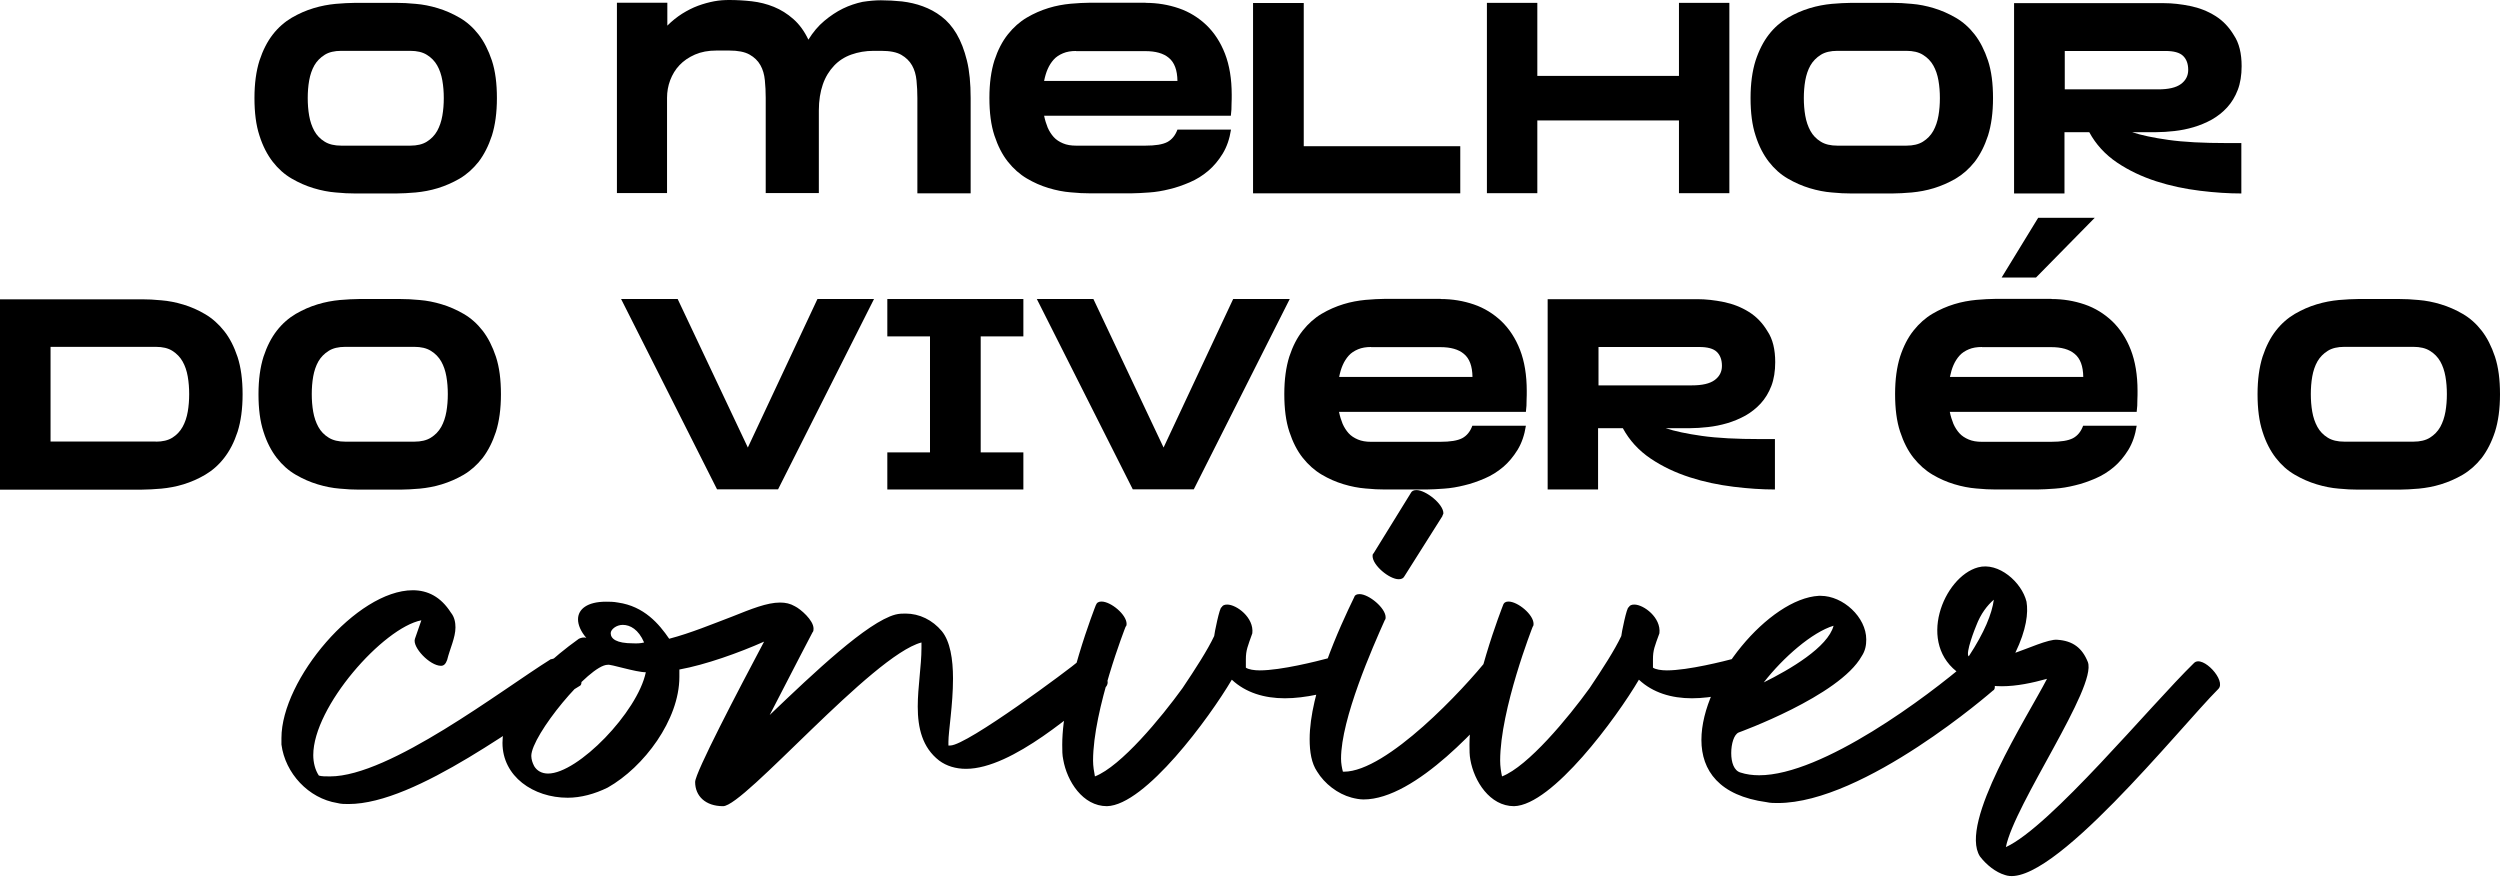 <svg width="255" height="90" viewBox="0 0 255 90" fill="none" xmlns="http://www.w3.org/2000/svg">
<path d="M40.431 0.292C41.015 0.292 41.672 0.321 42.403 0.394C43.133 0.453 43.878 0.599 44.652 0.833C45.426 1.066 46.157 1.388 46.887 1.811C47.617 2.235 48.26 2.805 48.815 3.52C49.37 4.236 49.823 5.127 50.174 6.179C50.524 7.245 50.685 8.516 50.685 10.006C50.685 11.496 50.51 12.767 50.174 13.833C49.823 14.899 49.37 15.776 48.815 16.506C48.245 17.222 47.603 17.792 46.887 18.215C46.157 18.639 45.412 18.96 44.652 19.194C43.892 19.428 43.148 19.559 42.403 19.632C41.672 19.691 41.015 19.734 40.431 19.734H36.209C35.625 19.734 34.967 19.705 34.237 19.632C33.507 19.574 32.762 19.428 31.988 19.194C31.213 18.96 30.483 18.639 29.753 18.215C29.022 17.792 28.38 17.222 27.824 16.506C27.269 15.79 26.802 14.899 26.466 13.833C26.115 12.767 25.955 11.496 25.955 10.006C25.955 8.516 26.13 7.245 26.466 6.179C26.817 5.113 27.269 4.236 27.824 3.52C28.38 2.805 29.037 2.235 29.753 1.811C30.483 1.388 31.213 1.066 31.988 0.833C32.762 0.599 33.492 0.467 34.237 0.394C34.967 0.336 35.625 0.292 36.209 0.292H40.431ZM41.847 14.856C42.534 14.856 43.104 14.724 43.542 14.447C43.98 14.169 44.331 13.819 44.594 13.351C44.842 12.898 45.017 12.387 45.119 11.803C45.222 11.218 45.266 10.62 45.266 10.006C45.266 9.392 45.222 8.794 45.119 8.209C45.017 7.625 44.842 7.114 44.594 6.676C44.345 6.237 43.995 5.872 43.542 5.595C43.104 5.317 42.534 5.186 41.847 5.186H34.807C34.12 5.186 33.55 5.317 33.112 5.595C32.674 5.872 32.323 6.223 32.06 6.676C31.812 7.114 31.637 7.64 31.535 8.209C31.432 8.794 31.389 9.392 31.389 10.006C31.389 10.62 31.432 11.218 31.535 11.803C31.637 12.387 31.812 12.898 32.06 13.351C32.309 13.804 32.659 14.169 33.112 14.447C33.55 14.724 34.12 14.856 34.807 14.856H41.847Z" fill="black"/>
<path d="M89.847 0.029C90.548 0.029 91.279 0.073 92.009 0.146C92.74 0.234 93.455 0.394 94.127 0.643C94.799 0.891 95.442 1.227 96.026 1.68C96.61 2.118 97.136 2.717 97.575 3.462C98.013 4.207 98.363 5.113 98.626 6.179C98.889 7.245 99.006 8.531 99.006 10.006V19.72H93.572V10.006C93.572 9.393 93.543 8.794 93.484 8.209C93.426 7.625 93.28 7.114 93.032 6.676C92.783 6.237 92.418 5.872 91.936 5.595C91.454 5.317 90.767 5.186 89.891 5.186H89.102C88.284 5.186 87.539 5.317 86.838 5.565C86.137 5.814 85.553 6.194 85.071 6.705C84.589 7.216 84.194 7.844 83.931 8.604C83.668 9.363 83.522 10.254 83.522 11.262V19.691H78.103V9.977C78.103 9.363 78.074 8.764 78.015 8.18C77.957 7.596 77.811 7.085 77.562 6.646C77.314 6.208 76.949 5.843 76.452 5.565C75.956 5.288 75.269 5.156 74.393 5.156H73.063C72.245 5.156 71.53 5.288 70.887 5.565C70.259 5.843 69.733 6.194 69.309 6.646C68.886 7.085 68.579 7.61 68.36 8.18C68.141 8.764 68.038 9.363 68.038 9.977V19.691H62.926V0.278H68.068V2.615C68.535 2.147 69.046 1.738 69.572 1.402C70.113 1.066 70.653 0.789 71.208 0.584C71.763 0.38 72.304 0.234 72.844 0.131C73.385 0.029 73.896 0 74.378 0C75.138 0 75.912 0.044 76.686 0.131C77.46 0.219 78.22 0.409 78.936 0.701C79.651 0.993 80.309 1.402 80.922 1.943C81.536 2.483 82.047 3.184 82.456 4.046C82.923 3.287 83.464 2.644 84.077 2.133C84.691 1.621 85.319 1.198 85.976 0.876C86.634 0.555 87.305 0.336 87.978 0.19C88.649 0.088 89.263 0.029 89.847 0.029Z" fill="black"/>
<path d="M116.856 0.292C118.053 0.292 119.178 0.482 120.245 0.847C121.311 1.212 122.246 1.797 123.049 2.556C123.853 3.331 124.495 4.309 124.948 5.478C125.401 6.646 125.635 8.049 125.635 9.67C125.635 9.977 125.635 10.254 125.62 10.503C125.605 10.751 125.605 10.97 125.605 11.175C125.591 11.408 125.562 11.613 125.547 11.803H106.499C106.587 12.241 106.718 12.65 106.864 13.015C107.025 13.38 107.229 13.702 107.478 13.979C107.726 14.257 108.047 14.461 108.427 14.622C108.807 14.783 109.245 14.856 109.757 14.856H116.826C117.849 14.856 118.579 14.739 119.061 14.491C119.529 14.242 119.879 13.819 120.099 13.22H125.562C125.416 14.169 125.138 14.973 124.714 15.674C124.291 16.36 123.809 16.945 123.239 17.427C122.669 17.909 122.041 18.303 121.355 18.595C120.668 18.887 119.982 19.136 119.281 19.296C118.579 19.472 117.893 19.588 117.221 19.632C116.549 19.676 115.95 19.72 115.41 19.72H111.173C110.589 19.72 109.932 19.691 109.201 19.618C108.471 19.559 107.726 19.413 106.952 19.179C106.178 18.946 105.447 18.624 104.732 18.201C104.016 17.777 103.373 17.207 102.803 16.492C102.234 15.776 101.781 14.885 101.43 13.819C101.08 12.752 100.919 11.481 100.919 9.991C100.919 8.502 101.094 7.231 101.43 6.164C101.781 5.098 102.234 4.222 102.803 3.506C103.373 2.79 104.016 2.22 104.732 1.797C105.447 1.373 106.192 1.052 106.952 0.818C107.712 0.584 108.456 0.453 109.201 0.38C109.932 0.321 110.589 0.278 111.173 0.278H116.856V0.292ZM109.757 5.2C109.245 5.2 108.807 5.273 108.427 5.434C108.047 5.595 107.726 5.799 107.478 6.077C107.229 6.354 107.025 6.676 106.864 7.041C106.704 7.406 106.587 7.815 106.499 8.253H120.099C120.084 7.143 119.792 6.369 119.222 5.901C118.667 5.434 117.864 5.215 116.826 5.215H109.757V5.2Z" fill="black"/>
<path d="M148.948 14.899V19.72H127.811V0.307H132.982V14.914H148.948V14.899Z" fill="black"/>
<path d="M171.254 0.292H176.395V19.705H171.254V12.285H156.807V19.705H151.665V0.292H156.807V7.742H171.254V0.292Z" fill="black"/>
<path d="M193.033 0.292C193.618 0.292 194.275 0.321 195.005 0.394C195.736 0.453 196.481 0.599 197.255 0.833C198.029 1.066 198.759 1.388 199.49 1.811C200.22 2.235 200.863 2.805 201.418 3.52C201.973 4.236 202.426 5.127 202.776 6.179C203.127 7.245 203.288 8.516 203.288 10.006C203.288 11.496 203.112 12.767 202.776 13.833C202.426 14.899 201.973 15.776 201.418 16.506C200.848 17.222 200.205 17.792 199.49 18.215C198.759 18.639 198.014 18.96 197.255 19.194C196.495 19.428 195.75 19.559 195.005 19.632C194.275 19.691 193.618 19.734 193.033 19.734H188.812C188.228 19.734 187.57 19.705 186.84 19.632C186.109 19.574 185.364 19.428 184.59 19.194C183.816 18.96 183.086 18.639 182.355 18.215C181.625 17.792 180.982 17.222 180.427 16.506C179.872 15.79 179.405 14.899 179.069 13.833C178.718 12.767 178.557 11.496 178.557 10.006C178.557 8.516 178.733 7.245 179.069 6.179C179.419 5.113 179.872 4.236 180.427 3.52C180.982 2.805 181.64 2.235 182.355 1.811C183.086 1.388 183.816 1.066 184.59 0.833C185.364 0.599 186.095 0.467 186.84 0.394C187.57 0.336 188.228 0.292 188.812 0.292H193.033ZM194.45 14.856C195.137 14.856 195.706 14.724 196.145 14.447C196.583 14.169 196.933 13.819 197.196 13.351C197.445 12.898 197.62 12.387 197.722 11.803C197.825 11.218 197.868 10.62 197.868 10.006C197.868 9.392 197.825 8.794 197.722 8.209C197.62 7.625 197.445 7.114 197.196 6.676C196.948 6.237 196.598 5.872 196.145 5.595C195.706 5.317 195.137 5.186 194.45 5.186H187.41C186.723 5.186 186.153 5.317 185.715 5.595C185.277 5.872 184.926 6.223 184.663 6.676C184.415 7.114 184.24 7.64 184.137 8.209C184.035 8.794 183.991 9.392 183.991 10.006C183.991 10.62 184.035 11.218 184.137 11.803C184.24 12.387 184.415 12.898 184.663 13.351C184.912 13.804 185.262 14.169 185.715 14.447C186.153 14.724 186.723 14.856 187.41 14.856H194.45Z" fill="black"/>
<path d="M228.646 6.749C228.646 7.669 228.514 8.487 228.251 9.173C227.988 9.86 227.623 10.459 227.17 10.955C226.718 11.452 226.192 11.861 225.607 12.197C225.023 12.518 224.395 12.781 223.752 12.971C223.11 13.161 222.452 13.293 221.795 13.366C221.138 13.439 220.51 13.482 219.925 13.482H217.471C218.391 13.789 219.633 14.052 221.181 14.271C222.73 14.49 224.716 14.593 227.156 14.593H228.617V19.734C227.331 19.734 225.929 19.647 224.395 19.457C222.861 19.267 221.386 18.96 219.94 18.493C218.494 18.025 217.15 17.397 215.937 16.579C214.725 15.761 213.776 14.724 213.104 13.482H210.577V19.734H205.435V0.321H220.699C221.576 0.321 222.467 0.424 223.402 0.613C224.337 0.803 225.184 1.139 225.958 1.621C226.732 2.103 227.36 2.761 227.857 3.593C228.397 4.397 228.646 5.463 228.646 6.749ZM210.606 9.115H220.13C221.181 9.115 221.956 8.94 222.452 8.574C222.949 8.209 223.197 7.727 223.197 7.128C223.197 6.515 223.022 6.033 222.671 5.697C222.321 5.361 221.722 5.2 220.889 5.2H210.606V9.115Z" fill="black"/>
<path d="M44.981 67.912C43.84 67.912 42.042 66.014 42.32 65.168L42.978 63.27C39.088 64.029 31.953 72.086 31.953 77.019C31.953 77.778 32.143 78.537 32.523 79.107C32.801 79.194 33.181 79.194 33.664 79.194C39.746 79.194 51.151 70.378 56.18 67.24C56.37 67.24 56.458 67.138 56.648 67.138C57.686 67.138 59.309 68.656 59.309 69.503C59.309 69.692 59.309 69.882 59.119 69.97C53.417 73.385 42.495 82.011 35.55 82.011C35.17 82.011 34.79 82.011 34.41 81.909C31.471 81.442 29.088 78.873 28.707 75.939C28.707 75.75 28.707 75.472 28.707 75.282C28.707 69.313 36.398 60.205 42.1 60.205C43.621 60.205 44.951 60.862 45.989 62.482C46.37 62.949 46.457 63.518 46.457 64C46.457 65.036 45.887 66.175 45.609 67.313C45.463 67.722 45.273 67.912 44.981 67.912ZM59.806 65.066C59.236 64.409 58.958 63.737 58.958 63.168C58.958 62.132 59.909 61.373 61.809 61.373C62.19 61.373 62.57 61.373 63.038 61.46C65.699 61.84 67.219 63.635 68.257 65.153C70.436 64.584 72.717 63.635 74.72 62.876C76.621 62.117 78.229 61.46 79.559 61.46C80.13 61.46 80.598 61.562 81.08 61.84C81.65 62.117 82.981 63.256 82.981 64.117C82.981 64.219 82.981 64.409 82.879 64.496C82.879 64.496 80.89 68.291 78.507 72.933C83.069 68.569 88.478 63.445 91.329 62.686C91.71 62.584 92.09 62.584 92.368 62.584C93.786 62.584 95.116 63.241 96.067 64.379C96.915 65.416 97.207 67.226 97.207 69.211C97.207 71.867 96.739 74.611 96.739 75.662C96.739 75.852 96.739 75.939 96.739 76.041C96.827 76.041 96.827 76.041 96.929 76.041C98.64 76.041 109.182 68.174 110.044 67.415C110.132 67.328 110.322 67.328 110.512 67.328C111.463 67.328 112.983 68.744 112.983 69.605C112.983 69.794 112.881 69.984 112.793 70.072C109.942 72.349 103.29 78.421 98.538 78.421C97.5 78.421 96.549 78.143 95.789 77.574C94.078 76.246 93.61 74.261 93.61 72.072C93.61 70.086 93.99 67.897 93.99 66.102C93.99 65.912 93.99 65.722 93.99 65.532C88.961 66.861 75.933 82.23 73.755 82.23C71.957 82.23 70.904 81.194 70.904 79.763C70.904 78.815 75.275 70.466 77.937 65.445C75.378 66.583 71.957 67.809 69.296 68.291C69.296 68.583 69.296 68.758 69.296 69.05C69.296 73.414 65.684 78.246 61.985 80.333C60.654 80.99 59.236 81.369 57.906 81.369C54.397 81.369 51.253 79.194 51.253 75.779C51.253 72.933 53.344 69.24 59.046 65.153C59.236 65.066 59.529 64.963 59.806 65.066ZM54.484 78.143C54.762 78.61 55.245 78.902 55.903 78.902C58.944 78.902 65.026 72.641 65.874 68.569C64.836 68.569 62.263 67.722 61.985 67.809C60.084 67.809 54.192 75.02 54.192 77.107C54.207 77.487 54.294 77.764 54.484 78.143ZM65.699 65.532C65.129 64.204 64.281 63.737 63.52 63.737C62.862 63.737 62.292 64.204 62.292 64.584C62.292 65.153 62.862 65.62 64.573 65.62C64.938 65.635 65.319 65.635 65.699 65.532ZM112.355 61.358C113.305 61.358 114.913 62.686 114.913 63.635C114.913 63.723 114.913 63.825 114.811 63.927C114.811 63.927 111.492 72.363 111.492 77.589C111.492 78.158 111.594 78.727 111.682 79.194C114.343 78.158 118.422 73.225 120.616 70.189C121.946 68.204 123.174 66.306 123.847 64.876C123.847 64.686 124.417 61.84 124.607 61.942C124.695 61.752 124.885 61.665 125.177 61.665C126.128 61.665 127.926 62.993 127.736 64.598C127.268 65.927 127.078 66.306 127.078 67.255C127.078 67.445 127.078 67.722 127.078 68.101C127.356 68.291 127.926 68.379 128.496 68.379C130.675 68.379 134.389 67.43 135.427 67.153C135.529 67.065 135.617 67.065 135.704 67.065C136.845 67.065 138.175 68.583 138.175 69.43C138.175 69.619 138.073 69.809 137.795 69.897C135.514 70.656 133.146 71.225 131.055 71.225C128.964 71.225 127.063 70.656 125.645 69.328C123.364 73.21 116.814 82.128 112.91 82.23C110.439 82.23 108.831 79.676 108.451 77.487C108.348 77.019 108.348 76.538 108.348 75.969C108.348 70.378 111.77 61.738 111.77 61.738C111.872 61.46 112.062 61.358 112.355 61.358ZM138.673 60.599C139.623 60.599 141.334 62.015 141.334 62.964C141.334 63.066 141.334 63.153 141.246 63.256C140.018 66 136.786 73.312 136.786 77.384C136.786 77.851 136.874 78.333 136.976 78.713H137.079C141.451 78.713 149.331 70.276 151.802 67.138C151.905 67.05 152.08 66.948 152.182 66.948C153.03 66.948 154.273 68.656 154.273 69.692C154.273 69.882 154.273 70.072 154.186 70.159C151.334 73.662 144.404 81.544 139.082 81.544C138.702 81.544 138.234 81.457 137.854 81.354C136.436 80.975 135.105 79.939 134.345 78.698C133.774 77.851 133.584 76.713 133.584 75.385C133.584 70.641 136.626 64 138.146 60.877C138.19 60.701 138.38 60.599 138.673 60.599ZM142.664 59.081C141.714 59.081 140.003 57.665 140.003 56.717C140.003 56.614 140.003 56.527 140.105 56.439L143.907 50.28C143.995 50.09 144.185 49.988 144.477 49.988C145.427 49.988 147.226 51.404 147.226 52.352C147.226 52.455 147.124 52.542 147.124 52.645L143.234 58.804C143.132 58.994 142.942 59.081 142.664 59.081ZM153.864 61.358C154.814 61.358 156.423 62.686 156.423 63.635C156.423 63.723 156.423 63.825 156.335 63.927C156.335 63.927 153.016 72.363 153.016 77.589C153.016 78.158 153.104 78.727 153.206 79.194C155.867 78.158 159.946 73.225 162.139 70.189C163.47 68.204 164.698 66.306 165.371 64.876C165.371 64.686 165.941 61.84 166.131 61.942C166.219 61.752 166.409 61.665 166.701 61.665C167.652 61.665 169.45 62.993 169.26 64.598C168.777 65.927 168.602 66.306 168.602 67.255C168.602 67.445 168.602 67.722 168.602 68.101C168.88 68.291 169.45 68.379 170.02 68.379C172.199 68.379 175.912 67.43 176.951 67.153C177.038 67.065 177.141 67.065 177.228 67.065C178.369 67.065 179.699 68.583 179.699 69.43C179.699 69.619 179.612 69.809 179.319 69.897C177.038 70.656 174.67 71.225 172.579 71.225C170.488 71.225 168.587 70.656 167.169 69.328C164.888 73.21 158.338 82.128 154.434 82.23C151.963 82.23 150.355 79.676 149.975 77.487C149.887 77.019 149.887 76.538 149.887 75.969C149.887 70.378 153.308 61.738 153.308 61.738C153.396 61.46 153.586 61.358 153.864 61.358ZM176.585 76.815C176.585 77.764 176.863 78.61 177.535 78.8C178.106 78.99 178.764 79.077 179.436 79.077C185.899 79.077 196.631 71.021 200.724 67.503C200.812 67.415 200.914 67.313 201.105 67.313C201.953 67.313 203.473 69.021 203.473 69.97C203.473 70.159 203.473 70.349 203.283 70.437C203.283 70.437 190.168 81.909 181.337 81.909C180.957 81.909 180.577 81.909 180.196 81.821C175.357 81.165 173.544 78.596 173.544 75.472C173.544 69.313 180.474 61.052 185.518 60.774C185.606 60.774 185.606 60.774 185.709 60.774C187.989 60.774 190.358 62.949 190.358 65.226C190.358 65.795 190.27 66.365 189.89 66.934C187.609 71.006 177.345 74.713 177.345 74.713C176.863 74.918 176.585 75.866 176.585 76.815ZM187.024 63.825C184.846 64.482 181.892 67.05 179.904 69.605C182.565 68.291 186.454 66.014 187.024 63.825ZM226.267 70.276C222.378 74.159 209.073 90.856 204.511 89.251C203.561 88.973 202.611 88.214 201.953 87.353C199.774 83.938 206.792 73.122 208.795 69.24C205.754 70.086 202.523 70.568 199.964 68.773C195.402 65.737 198.253 58.819 201.762 57.87C203.853 57.3 206.222 59.388 206.704 61.373C206.894 62.511 206.704 64.219 205.564 66.583C206.704 66.204 208.985 65.168 209.833 65.255C211.442 65.357 212.392 66.102 212.962 67.532C213.913 70.086 205.462 82.04 204.599 86.404C209.161 84.317 219.322 71.984 223.796 67.62C224.659 66.773 227.13 69.43 226.267 70.276ZM203.371 61.168C202.713 61.738 202.04 62.584 201.572 63.825C201.485 64.015 200.432 66.671 200.812 66.948C202.42 64.496 203.181 62.599 203.371 61.168Z" fill="black"/>
<path d="M207.672 28.309H204.166L207.891 22.218H213.661L207.672 28.309Z" fill="black"/>
<path d="M24.745 40.214C24.745 41.704 24.57 42.975 24.233 44.041C23.883 45.108 23.43 45.984 22.86 46.714C22.291 47.445 21.648 48 20.932 48.423C20.216 48.847 19.471 49.168 18.712 49.402C17.952 49.636 17.207 49.767 16.462 49.84C15.732 49.899 15.075 49.943 14.491 49.943H0V30.529H14.491C15.075 30.529 15.732 30.559 16.462 30.632C17.193 30.69 17.938 30.836 18.712 31.07C19.486 31.304 20.216 31.625 20.932 32.049C21.648 32.472 22.291 33.042 22.86 33.758C23.43 34.473 23.883 35.364 24.233 36.416C24.57 37.453 24.745 38.724 24.745 40.214ZM15.893 45.049C16.579 45.049 17.149 44.918 17.587 44.64C18.025 44.362 18.361 44.012 18.624 43.544C18.873 43.092 19.048 42.581 19.15 41.996C19.252 41.412 19.296 40.813 19.296 40.2C19.296 39.586 19.252 38.987 19.15 38.403C19.048 37.819 18.873 37.307 18.624 36.869C18.376 36.431 18.025 36.066 17.587 35.788C17.149 35.511 16.594 35.379 15.893 35.379H5.156V45.035H15.893V45.049Z" fill="black"/>
<path d="M40.842 30.5C41.426 30.5 42.084 30.529 42.814 30.602C43.544 30.661 44.289 30.807 45.063 31.041C45.838 31.274 46.568 31.596 47.298 32.019C48.029 32.443 48.671 33.013 49.227 33.728C49.782 34.444 50.234 35.335 50.585 36.387C50.935 37.453 51.096 38.724 51.096 40.214C51.096 41.704 50.921 42.975 50.585 44.041C50.234 45.107 49.782 45.984 49.227 46.714C48.657 47.43 48.014 48 47.298 48.423C46.568 48.847 45.823 49.168 45.063 49.402C44.304 49.636 43.559 49.767 42.814 49.84C42.084 49.898 41.426 49.942 40.842 49.942H36.62C36.036 49.942 35.379 49.913 34.648 49.84C33.918 49.782 33.173 49.636 32.399 49.402C31.625 49.168 30.894 48.847 30.164 48.423C29.434 48 28.791 47.43 28.236 46.714C27.681 45.998 27.213 45.107 26.877 44.041C26.527 42.975 26.366 41.704 26.366 40.214C26.366 38.724 26.541 37.453 26.877 36.387C27.228 35.32 27.681 34.444 28.236 33.728C28.791 33.013 29.448 32.443 30.164 32.019C30.894 31.596 31.625 31.274 32.399 31.041C33.173 30.807 33.903 30.675 34.648 30.602C35.379 30.544 36.036 30.5 36.62 30.5H40.842ZM42.259 45.049C42.945 45.049 43.515 44.917 43.953 44.64C44.392 44.362 44.742 44.012 45.005 43.544C45.253 43.092 45.429 42.58 45.531 41.996C45.633 41.412 45.677 40.813 45.677 40.199C45.677 39.586 45.633 38.987 45.531 38.403C45.429 37.818 45.253 37.307 45.005 36.869C44.757 36.431 44.406 36.065 43.953 35.788C43.515 35.51 42.945 35.379 42.259 35.379H35.218C34.532 35.379 33.962 35.51 33.524 35.788C33.085 36.065 32.735 36.416 32.472 36.869C32.224 37.307 32.048 37.833 31.946 38.403C31.844 38.987 31.8 39.586 31.8 40.199C31.8 40.813 31.844 41.412 31.946 41.996C32.048 42.58 32.224 43.092 32.472 43.544C32.72 43.997 33.071 44.362 33.524 44.64C33.962 44.917 34.532 45.049 35.218 45.049H42.259Z" fill="black"/>
<path d="M83.379 30.5H89.149L79.362 49.913H73.139L63.352 30.5H69.122L76.28 45.648L83.379 30.5Z" fill="black"/>
<path d="M90.507 46.144H94.86V34.312H90.507V30.5H104.384V34.312H100.031V46.144H104.384V49.928H90.507V46.144Z" fill="black"/>
<path d="M125.783 30.5H131.553L121.766 49.913H115.544L105.757 30.5H111.527L118.684 45.648L125.783 30.5Z" fill="black"/>
<path d="M146.95 30.5C148.148 30.5 149.273 30.69 150.339 31.055C151.405 31.42 152.34 32.005 153.143 32.764C153.947 33.538 154.59 34.517 155.042 35.686C155.495 36.854 155.729 38.257 155.729 39.878C155.729 40.185 155.729 40.462 155.714 40.711C155.7 40.959 155.7 41.178 155.7 41.383C155.685 41.616 155.656 41.821 155.641 42.011H136.579C136.666 42.449 136.798 42.858 136.944 43.223C137.105 43.588 137.309 43.91 137.557 44.187C137.806 44.465 138.127 44.669 138.507 44.83C138.887 44.99 139.325 45.064 139.836 45.064H146.906C147.929 45.064 148.659 44.947 149.141 44.698C149.608 44.45 149.959 44.026 150.178 43.428H155.641C155.495 44.377 155.218 45.18 154.794 45.882C154.37 46.568 153.888 47.152 153.319 47.635C152.749 48.117 152.121 48.511 151.434 48.803C150.748 49.095 150.061 49.343 149.36 49.504C148.659 49.679 147.972 49.796 147.301 49.84C146.629 49.884 146.03 49.928 145.489 49.928H141.253C140.669 49.928 140.011 49.899 139.281 49.826C138.551 49.767 137.806 49.621 137.032 49.387C136.257 49.154 135.527 48.832 134.811 48.409C134.096 47.985 133.453 47.415 132.883 46.7C132.313 45.984 131.861 45.093 131.51 44.026C131.159 42.96 130.999 41.689 130.999 40.199C130.999 38.709 131.174 37.439 131.51 36.372C131.861 35.306 132.313 34.429 132.883 33.714C133.453 32.998 134.096 32.428 134.811 32.005C135.527 31.581 136.272 31.26 137.032 31.026C137.791 30.792 138.536 30.661 139.281 30.588C140.011 30.529 140.669 30.485 141.253 30.485H146.95V30.5ZM139.851 35.394C139.34 35.394 138.901 35.467 138.522 35.627C138.142 35.788 137.82 35.992 137.572 36.27C137.324 36.547 137.119 36.869 136.959 37.234C136.798 37.599 136.681 38.008 136.593 38.447H150.193C150.178 37.336 149.886 36.562 149.316 36.095C148.761 35.627 147.958 35.408 146.921 35.408H139.851V35.394Z" fill="black"/>
<path d="M181.072 36.942C181.072 37.862 180.941 38.68 180.678 39.367C180.415 40.053 180.049 40.652 179.597 41.149C179.144 41.645 178.618 42.054 178.034 42.391C177.449 42.712 176.821 42.975 176.179 43.165C175.536 43.355 174.878 43.486 174.221 43.559C173.564 43.632 172.936 43.676 172.351 43.676H169.897C170.818 43.983 172.059 44.246 173.608 44.465C175.156 44.684 177.143 44.786 179.582 44.786H181.043V49.928C179.757 49.928 178.355 49.84 176.821 49.65C175.287 49.46 173.812 49.154 172.366 48.686C170.92 48.219 169.576 47.591 168.364 46.773C167.151 45.955 166.202 44.918 165.53 43.676H163.003V49.928H157.861V30.515H173.126C174.002 30.515 174.893 30.617 175.828 30.807C176.763 30.997 177.61 31.333 178.384 31.815C179.158 32.297 179.787 32.954 180.283 33.787C180.824 34.59 181.072 35.657 181.072 36.942ZM163.047 39.308H172.571C173.622 39.308 174.396 39.133 174.893 38.768C175.39 38.403 175.638 37.921 175.638 37.322C175.638 36.708 175.463 36.226 175.112 35.89C174.762 35.554 174.163 35.394 173.33 35.394H163.047V39.308Z" fill="black"/>
<path d="M209.25 30.5C210.448 30.5 211.572 30.69 212.639 31.055C213.705 31.42 214.64 32.005 215.443 32.764C216.247 33.538 216.889 34.517 217.342 35.686C217.795 36.854 218.029 38.257 218.029 39.878C218.029 40.185 218.029 40.462 218.014 40.711C218 40.959 218 41.178 218 41.383C217.985 41.616 217.956 41.821 217.941 42.011H198.879C198.966 42.449 199.098 42.858 199.244 43.223C199.404 43.588 199.609 43.91 199.857 44.187C200.106 44.465 200.427 44.669 200.807 44.83C201.187 44.99 201.625 45.064 202.136 45.064H209.206C210.229 45.064 210.959 44.947 211.441 44.698C211.908 44.45 212.259 44.026 212.478 43.428H217.941C217.795 44.377 217.518 45.18 217.094 45.882C216.67 46.568 216.188 47.152 215.619 47.635C215.049 48.117 214.421 48.511 213.734 48.803C213.048 49.095 212.361 49.343 211.66 49.504C210.959 49.679 210.272 49.796 209.6 49.84C208.928 49.884 208.33 49.928 207.789 49.928H203.553C202.969 49.928 202.311 49.899 201.581 49.826C200.851 49.767 200.106 49.621 199.331 49.387C198.557 49.154 197.827 48.832 197.111 48.409C196.395 47.985 195.753 47.415 195.183 46.7C194.613 45.984 194.16 45.093 193.81 44.026C193.459 42.96 193.299 41.689 193.299 40.199C193.299 38.709 193.474 37.439 193.81 36.372C194.16 35.306 194.613 34.429 195.183 33.714C195.753 32.998 196.395 32.428 197.111 32.005C197.827 31.581 198.572 31.26 199.331 31.026C200.091 30.792 200.836 30.661 201.581 30.588C202.311 30.529 202.969 30.485 203.553 30.485H209.25V30.5ZM202.151 35.394C201.639 35.394 201.201 35.467 200.821 35.627C200.442 35.788 200.12 35.992 199.872 36.27C199.624 36.547 199.419 36.869 199.258 37.234C199.098 37.599 198.981 38.008 198.893 38.447H212.493C212.478 37.336 212.186 36.562 211.616 36.095C211.061 35.627 210.258 35.408 209.221 35.408H202.151V35.394Z" fill="black"/>
<path d="M244.746 30.5C245.33 30.5 245.987 30.529 246.718 30.602C247.448 30.661 248.193 30.807 248.967 31.041C249.741 31.274 250.472 31.596 251.202 32.019C251.933 32.443 252.575 33.013 253.13 33.728C253.685 34.444 254.138 35.335 254.489 36.387C254.839 37.453 255 38.724 255 40.214C255 41.704 254.825 42.975 254.489 44.041C254.138 45.107 253.685 45.984 253.13 46.714C252.561 47.43 251.918 48 251.202 48.423C250.472 48.847 249.727 49.168 248.967 49.402C248.208 49.636 247.463 49.767 246.718 49.84C245.987 49.898 245.33 49.942 244.746 49.942H240.524C239.94 49.942 239.283 49.913 238.552 49.84C237.822 49.782 237.077 49.636 236.303 49.402C235.529 49.168 234.798 48.847 234.068 48.423C233.337 48 232.695 47.43 232.14 46.714C231.585 45.998 231.117 45.107 230.781 44.041C230.431 42.975 230.27 41.704 230.27 40.214C230.27 38.724 230.445 37.453 230.781 36.387C231.132 35.32 231.585 34.444 232.14 33.728C232.695 33.013 233.352 32.443 234.068 32.019C234.798 31.596 235.529 31.274 236.303 31.041C237.077 30.807 237.807 30.675 238.552 30.602C239.283 30.544 239.94 30.5 240.524 30.5H244.746ZM246.163 45.049C246.849 45.049 247.419 44.917 247.857 44.64C248.295 44.362 248.646 44.012 248.909 43.544C249.157 43.092 249.332 42.58 249.435 41.996C249.537 41.412 249.581 40.813 249.581 40.199C249.581 39.586 249.537 38.987 249.435 38.403C249.332 37.818 249.157 37.307 248.909 36.869C248.661 36.431 248.31 36.065 247.857 35.788C247.419 35.51 246.849 35.379 246.163 35.379H239.122C238.435 35.379 237.866 35.51 237.427 35.788C236.989 36.065 236.639 36.416 236.376 36.869C236.127 37.307 235.952 37.833 235.85 38.403C235.748 38.987 235.704 39.586 235.704 40.199C235.704 40.813 235.748 41.412 235.85 41.996C235.952 42.58 236.127 43.092 236.376 43.544C236.624 43.997 236.975 44.362 237.427 44.64C237.866 44.917 238.435 45.049 239.122 45.049H246.163Z" fill="black"/>
</svg>
